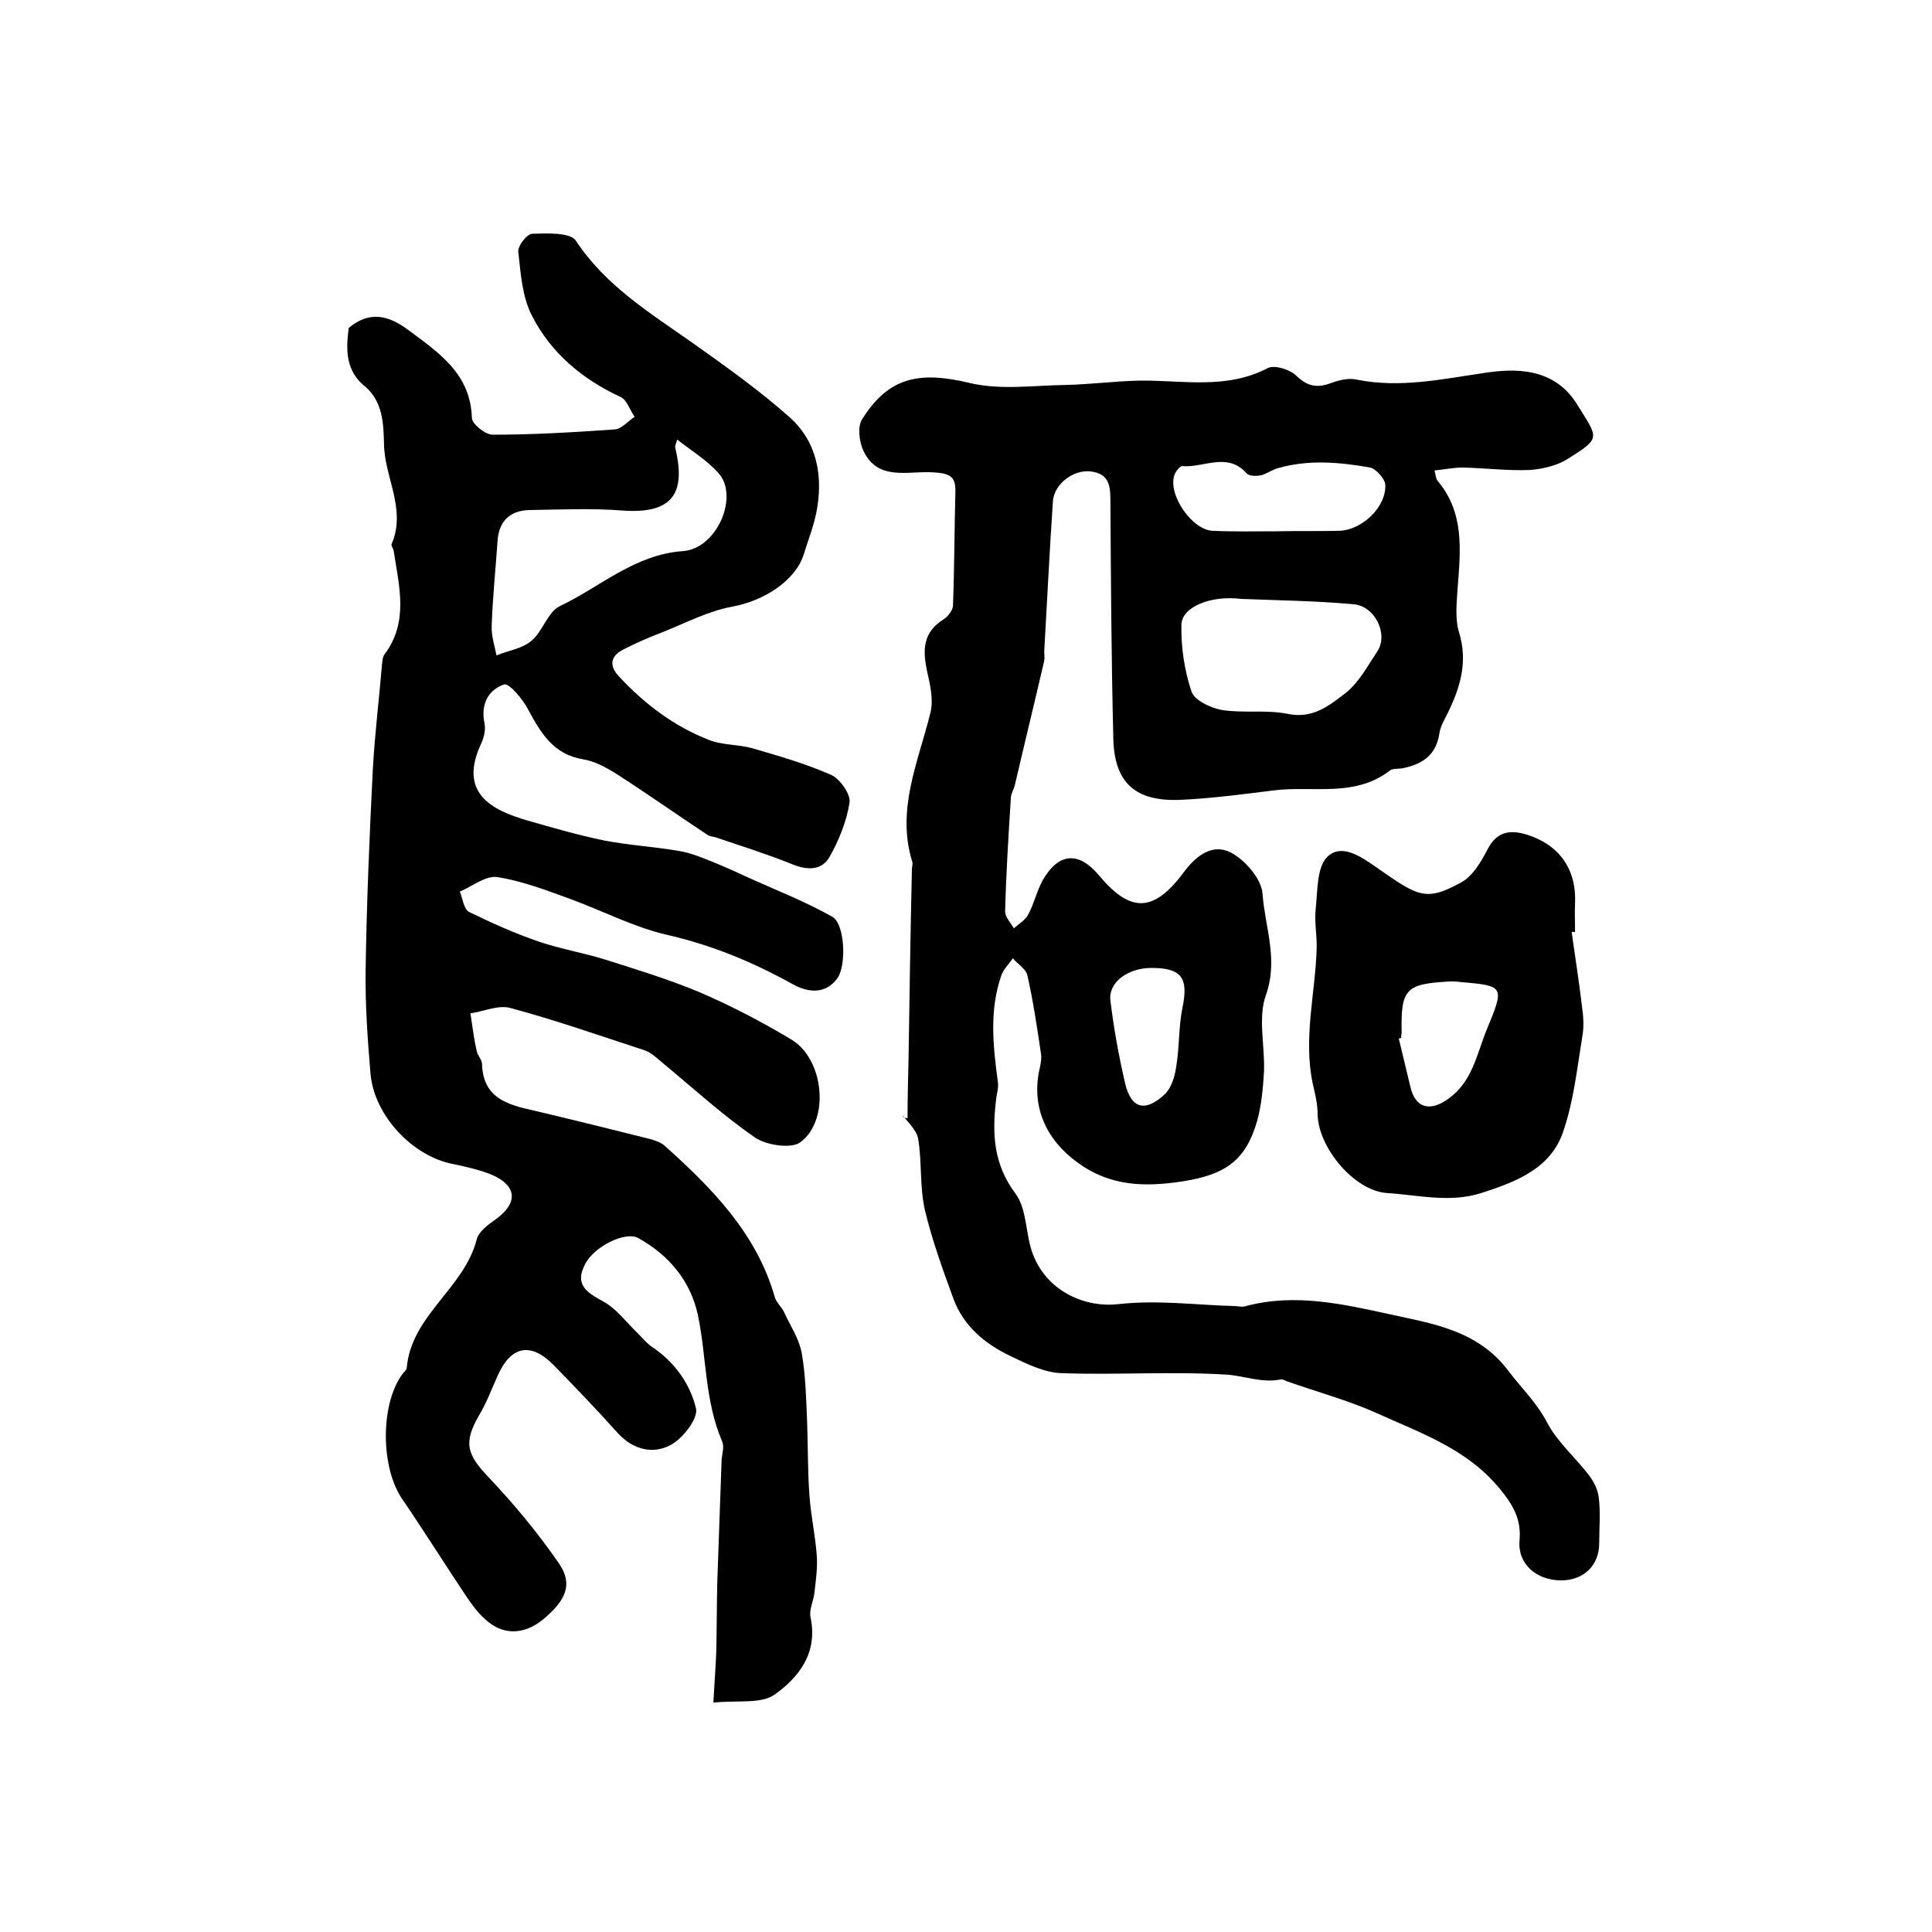 <?xml version="1.0" encoding="utf-8"?>
<!-- Generator: Adobe Illustrator 22.0.0, SVG Export Plug-In . SVG Version: 6.00 Build 0)  -->
<svg version="1.1" id="图层_1" xmlns="http://www.w3.org/2000/svg" xmlns:xlink="http://www.w3.org/1999/xlink" x="0px" y="0px"
	 viewBox="0 0 400 400" style="enable-background:new 0 0 400 400;" xml:space="preserve">
<style type="text/css">
	.st0{fill:#FFFFFF;}
</style>
<g>
	
	<path d="M72.2,67.9c4.4-3.7,8.4-2.5,12.3,0.4c6.3,4.7,12.9,9,13.2,18.2c0,1.3,2.8,3.5,4.3,3.5c8.4,0,16.9-0.5,25.3-1.1
		c1.4-0.1,2.7-1.7,4.1-2.6c-1-1.4-1.6-3.5-2.9-4.1c-8-3.7-14.5-9.2-18.4-16.9c-2-3.9-2.3-8.8-2.8-13.2c-0.1-1.2,1.8-3.7,2.9-3.7
		c3.1-0.1,7.8-0.3,9,1.4c6.2,9.4,15.4,15,24.2,21.2c6.9,4.9,13.8,9.8,20.1,15.4c5.7,5.1,7,12.3,5.5,19.8c-0.6,2.9-1.7,5.7-2.6,8.6
		c-1.7,5.4-8.2,9.6-14.8,10.8c-4.9,0.9-9.5,3.3-14.2,5.2c-2.9,1.1-5.7,2.3-8.4,3.7c-2.7,1.4-2.9,3.4-0.8,5.6
		c5.3,5.7,11.4,10.3,18.6,13.1c2.8,1.1,6,0.9,8.9,1.7c5.5,1.6,11.1,3.2,16.3,5.5c1.9,0.8,4.1,4,3.9,5.7c-0.6,3.9-2.2,7.9-4.2,11.4
		c-1.6,2.7-4.5,2.7-7.5,1.5c-5.2-2.1-10.6-3.8-15.9-5.6c-0.6-0.2-1.4-0.2-1.9-0.6c-6.2-4.1-12.3-8.4-18.5-12.4
		c-2.2-1.4-4.7-2.8-7.2-3.2c-6.1-1-8.7-5.4-11.3-10.2c-1.1-2.2-4-5.6-5-5.3c-3.3,1.1-4.9,4.1-4.1,8c0.3,1.4-0.1,3-0.7,4.3
		c-4.7,10.1,2,13.7,9.7,15.9c5.2,1.5,10.4,3,15.7,4.1c5.2,1,10.5,1.3,15.7,2.2c2.4,0.4,4.7,1.4,7,2.3c2.7,1.1,5.3,2.3,7.9,3.5
		c5.6,2.5,11.4,4.8,16.7,7.8c2.6,1.4,3,9.9,1.1,12.7c-2.6,3.6-6.4,2.9-9.4,1.2c-8.3-4.6-16.8-8.1-26.1-10.2
		c-6.8-1.6-13.3-5-19.9-7.4c-4.9-1.8-9.9-3.7-15-4.5c-2.4-0.4-5.2,1.9-7.8,3c0.6,1.4,0.8,3.6,1.9,4.2c4.7,2.3,9.6,4.5,14.6,6.2
		c4.5,1.5,9.2,2.3,13.7,3.7c6.6,2.1,13.2,4.1,19.6,6.8c6.5,2.8,12.8,6.1,18.8,9.7c6.8,4,8.1,16.7,1.9,21.3c-1.9,1.4-7.1,0.6-9.4-1
		c-6.8-4.7-12.9-10.3-19.3-15.6c-1.1-0.9-2.3-2.1-3.7-2.5c-9.2-3-18.3-6.2-27.6-8.7c-2.5-0.7-5.5,0.7-8.3,1.1
		c0.4,2.6,0.7,5.2,1.3,7.8c0.2,1,1.1,1.8,1.1,2.7c0.2,7,5.2,8.4,10.6,9.6c8.1,1.9,16.1,3.9,24.1,5.9c1.1,0.3,2.3,0.7,3.1,1.4
		c9.8,8.8,19,18.1,22.8,31.3c0.3,1.2,1.5,2.1,2,3.3c1.3,2.8,3.1,5.5,3.6,8.4c0.8,4.6,0.9,9.3,1.1,14c0.2,5.2,0.1,10.4,0.5,15.6
		c0.3,4.1,1.2,8.1,1.5,12.2c0.2,2.6-0.2,5.3-0.5,7.9c-0.2,1.6-1.1,3.4-0.8,4.9c1.6,7.4-2.4,12.5-7.5,16.1c-2.8,1.9-7.5,1.1-12.6,1.6
		c0.2-4.1,0.5-7.4,0.6-10.7c0.1-4.7,0.1-9.4,0.2-14.1c0.3-8.5,0.6-17,0.9-25.4c0.1-1.3,0.6-2.8,0.1-3.9c-3.6-8.4-3.2-17.4-5-26.1
		c-1.5-7-5.9-12.4-12.4-16c-2.6-1.4-9.1,1.7-11,5.5c-2.1,4.1,0.2,5.7,3.7,7.6c2.8,1.5,4.9,4.4,7.3,6.7c0.9,0.9,1.8,2,2.8,2.7
		c4.7,3.1,8,7.7,9.2,12.8c0.5,2.1-2.8,6.3-5.3,7.6c-3.6,1.9-7.7,1-10.9-2.5c-4.3-4.8-8.8-9.5-13.4-14.2c-4.7-4.7-8.8-3.8-11.5,2.4
		c-1.2,2.7-2.3,5.6-3.8,8.1c-3.3,5.7-2.6,8.1,2.1,13c5.2,5.5,10,11.3,14.3,17.5c3.1,4.4,1.7,7.8-3.3,11.9c-3.9,3.1-8.2,3.2-11.8-0.1
		c-1.6-1.4-2.9-3.2-4.1-5c-4.4-6.6-8.6-13.3-13.1-19.9c-4.5-6.5-4.6-19.6,0-25.9c0.3-0.4,0.8-0.8,0.9-1.2
		c0.9-11,11.9-16.5,14.5-26.7c0.4-1.6,2.4-3.1,4-4.2c4.5-3.3,4.4-6.8-0.7-9.1c-2.6-1.1-5.4-1.7-8.2-2.3
		c-8.4-1.6-16.4-10.1-17.1-18.8c-0.6-7.1-1.1-14.2-1-21.3c0.2-13.9,0.8-27.9,1.5-41.8c0.4-7.2,1.3-14.4,1.9-21.7
		c0.1-0.6,0.1-1.4,0.5-1.9c5.1-6.8,3-14.2,1.9-21.5c-0.1-0.5-0.6-1.1-0.4-1.4c3.1-7.3-1.6-13.9-1.6-20.9c-0.1-4.1-0.3-8.4-3.7-11.5
		C71.5,76.9,71.6,72.4,72.2,67.9z M140.2,91c-0.2,0.8-0.5,1.3-0.4,1.7c2.4,9.9-1,13.7-10.9,13c-6.4-0.5-12.9-0.2-19.3-0.1
		c-4.1,0.1-6.4,2.4-6.6,6.6c-0.4,5.8-1,11.5-1.2,17.3c-0.1,2.1,0.6,4.2,1,6.2c2.4-1,5.3-1.4,7.2-3c2.4-2,3.4-6,5.9-7.2
		c8.4-4,15.5-10.7,25.5-11.4c7.1-0.5,11.7-11.5,7.3-16.2C146.3,95.2,143.1,93.3,140.2,91z"/>
	<path d="M187.9,231.5c0-4,0.1-8,0.2-12c0.2-13.2,0.4-26.3,0.7-39.5c0-0.5,0.2-1,0.1-1.5c-3.4-10.8,1.2-20.7,3.7-30.8
		c0.6-2.2,0.2-4.8-0.3-7.1c-1.1-4.8-2-9.2,3.1-12.4c0.9-0.6,1.8-1.8,1.9-2.7c0.3-7.9,0.3-15.8,0.5-23.7c0.1-3.1-1.1-3.8-4.5-4
		c-5.1-0.4-11.6,2-14.6-4.6c-0.8-1.8-1.2-4.9-0.2-6.4c5.5-8.8,11.9-10,22.3-7.5c6.3,1.5,13.2,0.5,19.8,0.4
		c5.1-0.1,10.2-0.8,15.4-0.9c8.9-0.1,17.9,1.9,26.5-2.6c1.4-0.7,4.6,0.3,5.9,1.6c2.3,2.2,4.3,2.6,7.2,1.5c1.6-0.6,3.7-1.1,5.3-0.7
		c9,1.8,17.6-0.1,26.5-1.4c5.9-0.9,14.3-1.3,19.1,6.5c4.4,7.1,5.1,6.9-1.9,11.3c-2.2,1.4-5.2,2.1-7.8,2.3c-4.6,0.2-9.3-0.4-14-0.5
		c-1.9,0-3.7,0.4-5.8,0.6c0.3,1.2,0.3,1.7,0.6,2.1c5.6,6.6,4.8,14.3,4.2,22.1c-0.2,3.1-0.6,6.5,0.3,9.4c1.8,5.9,0.3,11.1-2.2,16.3
		c-0.7,1.5-1.7,3-1.9,4.6c-0.7,4.6-3.7,6.4-7.8,7.2c-0.8,0.1-1.9,0-2.4,0.4c-7.2,5.6-15.8,3.2-23.7,4.1c-6.5,0.8-13.1,1.7-19.7,2
		c-9.3,0.4-13.7-3.5-13.9-12.7c-0.4-16.2-0.5-32.4-0.6-48.7c0-3.3,0-6.1-4.1-6.6c-3.6-0.4-7.5,2.6-7.8,6.1
		c-0.7,10.3-1.2,20.7-1.8,31.1c0,0.7,0.1,1.4,0,2c-2,8.6-4.1,17.2-6.1,25.8c-0.2,0.8-0.7,1.6-0.8,2.4c-0.5,7.9-1,15.8-1.2,23.7
		c0,1.2,1.2,2.4,1.8,3.5c1-0.9,2.4-1.7,3-2.9c1.2-2.2,1.7-4.7,2.9-6.9c3.3-5.9,7.5-6.2,11.7-1.2c6.5,7.8,11.3,7.8,17.5-0.5
		c2.7-3.7,6.2-6.2,10-4.1c2.9,1.6,6.2,5.4,6.4,8.5c0.5,6.9,3.3,13.5,0.7,20.9c-1.7,4.7-0.2,10.5-0.4,15.8c-0.2,3.4-0.5,6.9-1.4,10.2
		c-2.4,8.4-6.7,11.2-15.5,12.6c-7.9,1.2-15,1-21.7-3.9c-6.6-4.8-9.7-11.7-7.8-19.7c0.2-1,0.4-2,0.2-3c-0.8-5.4-1.6-10.8-2.8-16.1
		c-0.3-1.3-2-2.3-3-3.5c-0.8,1.2-2,2.3-2.4,3.6c-2.5,7.2-1.7,14.6-0.7,22c0.2,1.3-0.3,2.6-0.4,3.9c-0.8,6.9-0.5,13.2,4.1,19.3
		c2.4,3.3,2,8.6,3.6,12.6c3.1,7.9,11.2,11,17.7,10.2c8.2-0.9,16,0.2,23.9,0.4c0.8,0,1.7,0.3,2.5,0c10.1-2.7,20.1-0.4,29.7,1.7
		c8.6,1.9,18.1,3.2,24.5,11.6c2.7,3.6,5.9,6.6,8.1,10.8c2.1,4,5.7,7.1,8.5,10.7c1.1,1.4,2,3.1,2.2,4.8c0.4,3.1,0.1,6.3,0.1,9.5
		c0,4.6-3.2,7.7-7.9,7.7c-5.1,0-9-3.4-8.6-8.2c0.4-4.5-1.3-7.4-4.2-10.9c-6.8-8.2-16.3-11.4-25.3-15.5c-6-2.7-12.4-4.4-18.6-6.6
		c-0.5-0.2-1-0.5-1.4-0.4c-3.9,0.8-7.6-0.8-11.2-1c-11.3-0.7-22.7,0.1-34.1-0.3c-3.5-0.1-7.2-1.9-10.5-3.5
		c-5.3-2.5-9.8-6.2-11.9-11.9c-2.2-6-4.4-12.1-5.9-18.3c-1.1-4.8-0.6-9.9-1.4-14.8c-0.3-1.8-2.1-3.4-3.3-5
		C187.1,231.5,187.5,231.5,187.9,231.5z M257,124c-6.4-0.8-12.3,1.7-12.4,5.3c-0.1,4.6,0.6,9.5,2.1,13.9c0.6,1.8,4,3.4,6.3,3.8
		c4.5,0.7,9.2-0.1,13.6,0.8c5.3,1.1,8.7-1.8,12.1-4.4c2.7-2.2,4.5-5.6,6.5-8.6c2.3-3.6-0.6-9.4-5-9.7
		C272.5,124.4,264.7,124.3,257,124z M264.2,110C264.2,110,264.2,110,264.2,110c4.3-0.1,8.7,0,13-0.1c4.8-0.1,9.9-5,9.6-9.6
		c-0.1-1.2-1.9-3.2-3.1-3.5c-6.3-1.1-12.7-1.7-19,0.1c-1.3,0.3-2.4,1.2-3.6,1.5c-1,0.2-2.5,0.2-3-0.4c-4-4.5-8.9-1.1-13.3-1.5
		c-0.5,0-1.3,1-1.6,1.7c-1.6,4.1,3.7,11.7,8,11.7C255.5,110.1,259.8,110,264.2,110z M238.4,200.4c-4.9,0-9,3-8.5,6.8
		c0.7,5.7,1.7,11.3,3,16.9c1.2,5.4,4.1,6.3,8.2,2.5c1.4-1.3,2.1-3.6,2.4-5.6c0.7-4.1,0.5-8.3,1.3-12.3
		C246.1,202.5,244.7,200.4,238.4,200.4z"/>
	<path d="M325.4,193c0.7,5,1.5,10.1,2.1,15.1c0.3,2.1,0.5,4.4,0.1,6.5c-1.1,6.7-1.8,13.5-4,19.8c-2.6,7.6-9.8,10.3-16.9,12.6
		c-6.6,2.1-13.1,0.4-19.6,0c-6.8-0.5-14.2-9.5-14.3-16.3c0-2.1-0.5-4.2-1-6.3c-2-9.4,0.5-18.6,0.8-27.9c0.1-2.8-0.5-5.6-0.2-8.3
		c0.4-3.7,0.2-8.6,2.4-10.8c2.9-2.8,6.8-0.2,10.2,2.2c8.5,5.9,10.1,7.2,17.5,3.1c2.4-1.3,4.1-4.2,5.4-6.7c1.9-3.8,4.6-4.3,8.2-3.2
		c6.7,2.1,10.3,7.1,10,14.2c-0.1,2,0,4,0,6C326,192.9,325.7,192.9,325.4,193z M290.1,214.9c-0.2,0-0.3,0.1-0.5,0.1
		c0.8,3.3,1.6,6.7,2.4,10c1,4.4,4,5.2,7.7,2.6c5.1-3.5,6-9.2,8.1-14.4c3.7-9,3.8-9.1-5.6-9.9c-0.7-0.1-1.3-0.1-2-0.1
		c-9.2,0.5-10.2,1.5-10,10.7C290.1,214.2,290.1,214.5,290.1,214.9z"/>
	
	
	
	
	
</g>
</svg>
